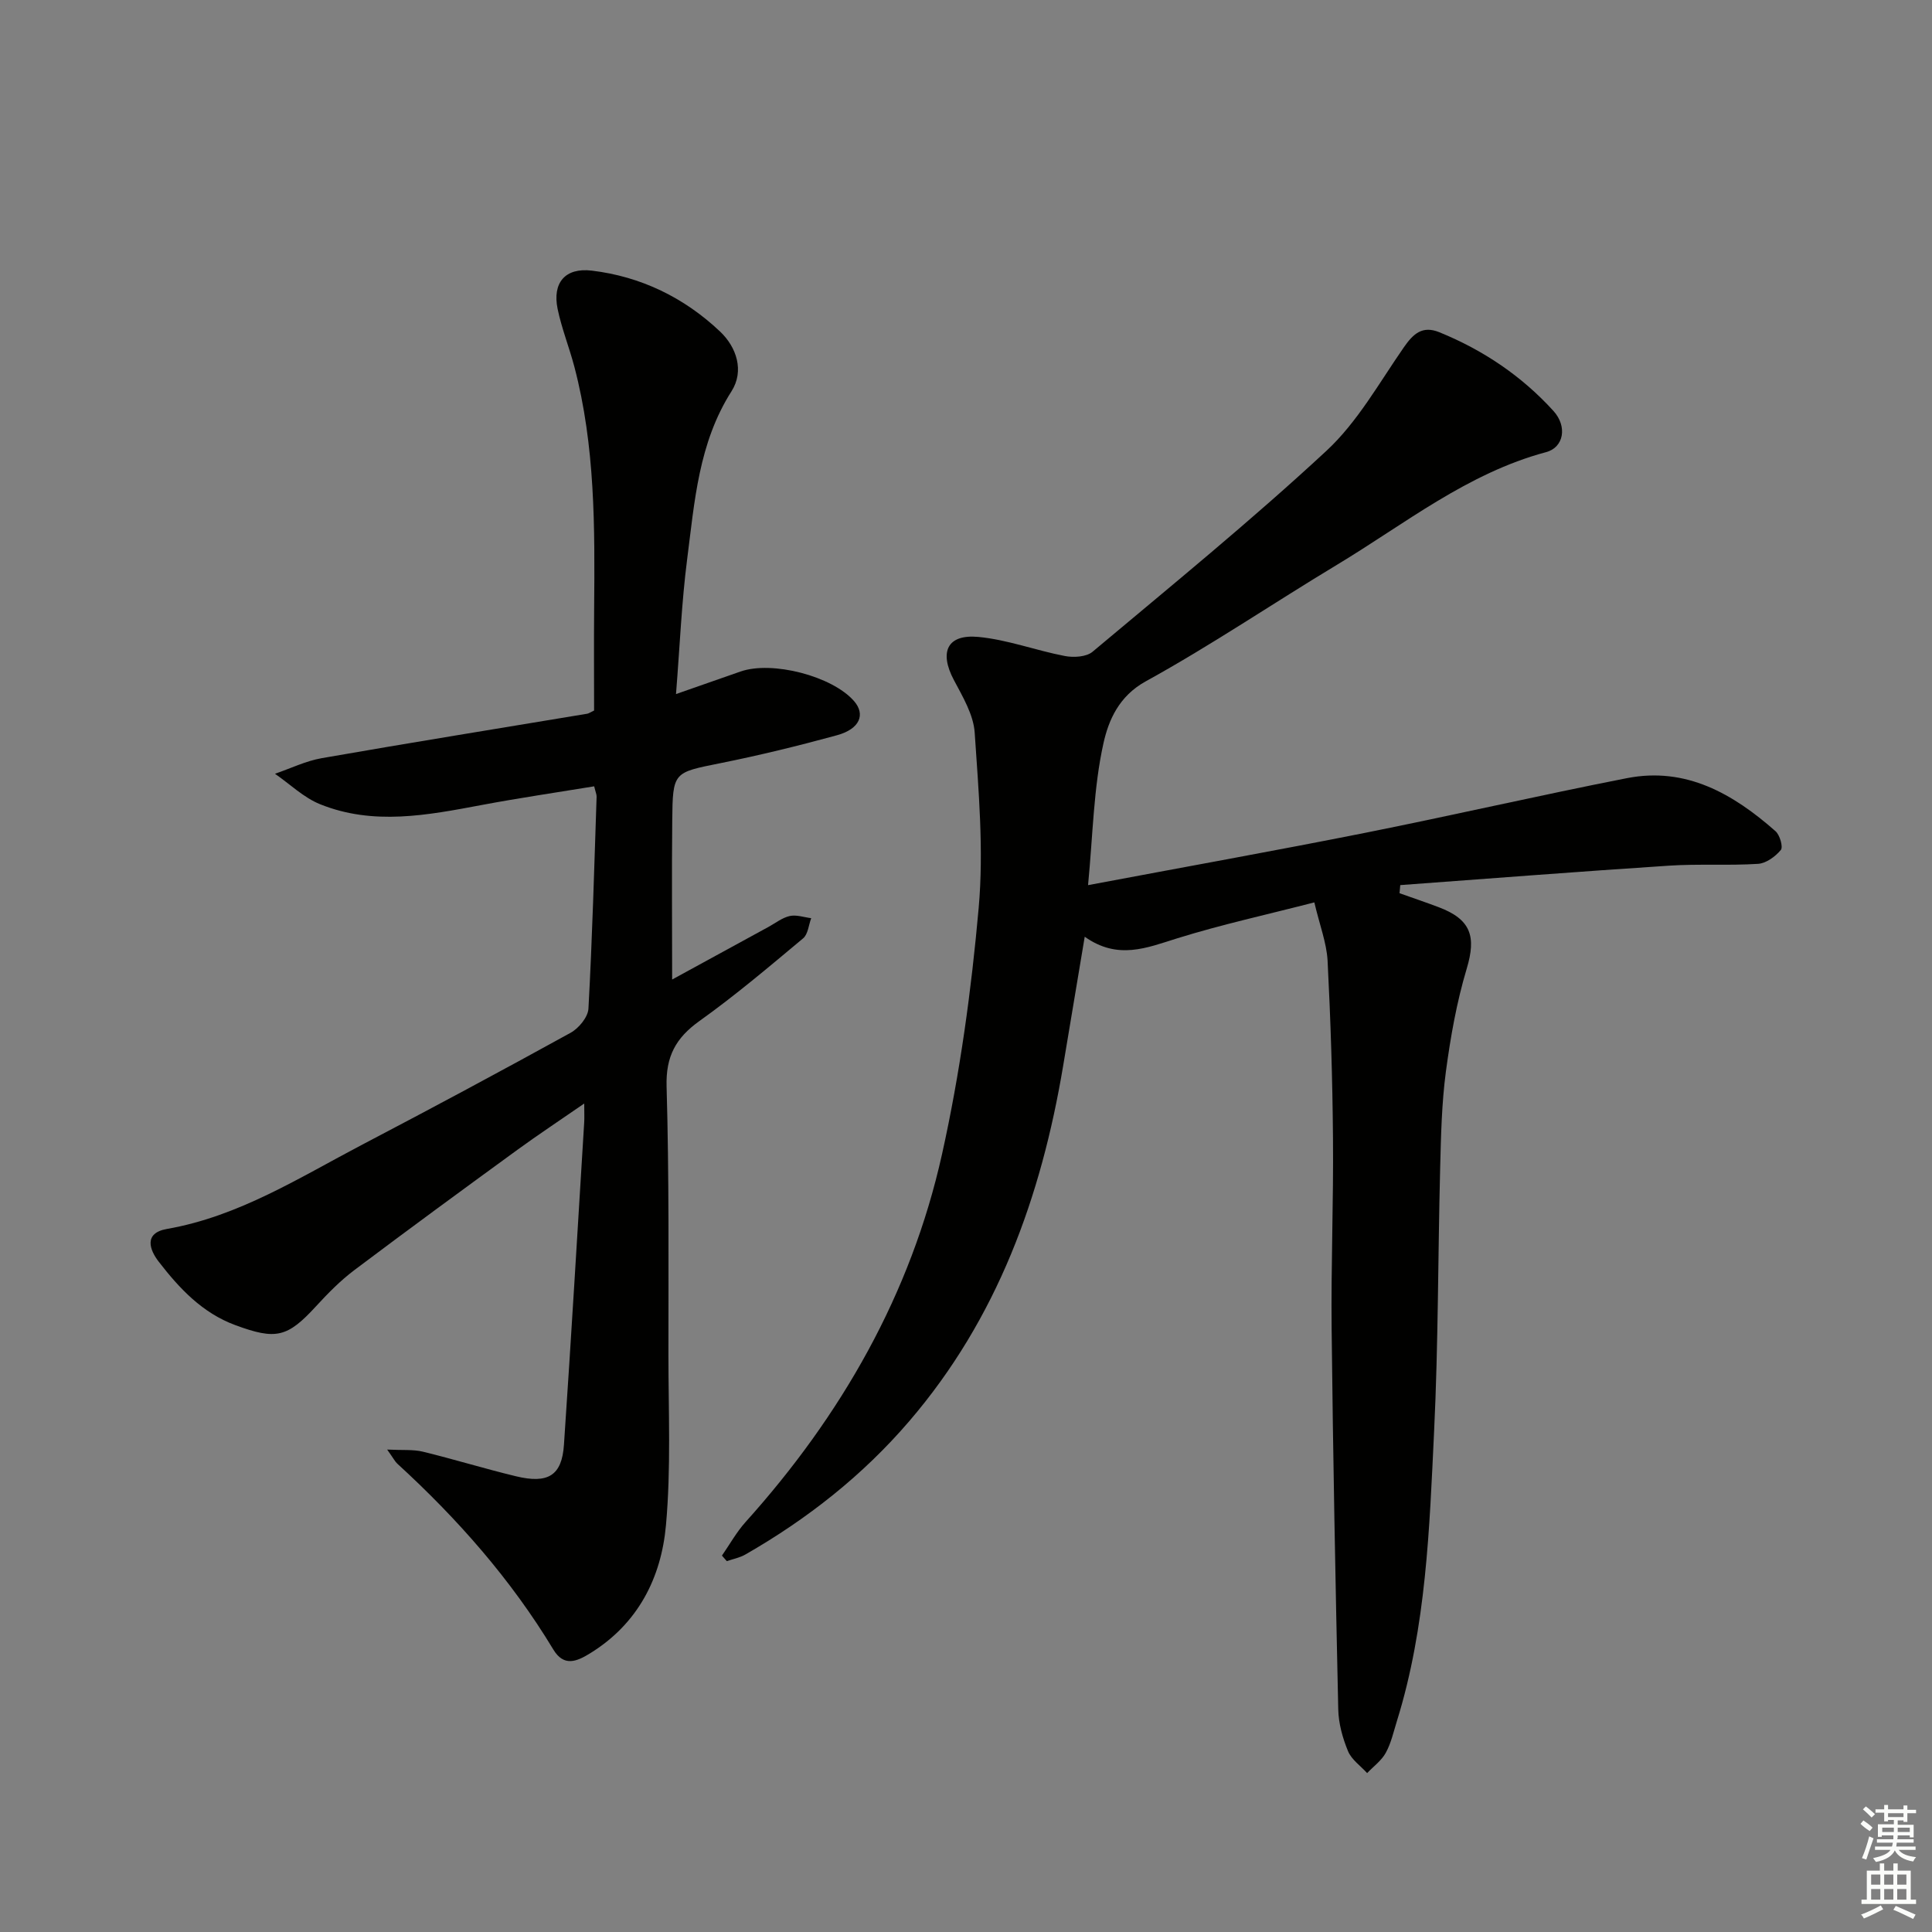 <svg enable-background="new 0 0 400 400" viewBox="0 0 400 400" xmlns="http://www.w3.org/2000/svg"><rect x="0" y="0" width="400" height="400" fill="#808080" stroke="none"/><path d="m272.12 186.83c-9.89 2.55-19.27 4.6-28.39 7.44-6.3 1.96-12.28 4.54-19.15-.33-1.59 9.53-3.03 18.11-4.46 26.69-4.54 27.17-13.65 52.38-31.87 73.61-9.63 11.23-21.11 20.26-33.92 27.6-1.16.67-2.56.93-3.85 1.38-.34-.38-.68-.76-1.01-1.15 1.62-2.33 3.02-4.87 4.9-6.96 19.82-22.04 34.21-47.15 40.66-76.12 3.73-16.77 6.08-33.95 7.6-51.08 1.06-11.96-.02-24.17-.83-36.22-.25-3.73-2.49-7.46-4.32-10.92-3.06-5.78-1.39-9.51 5.09-8.9 6.03.57 11.89 2.8 17.89 3.95 1.83.35 4.45.2 5.74-.88 16.31-13.68 32.83-27.14 48.42-41.6 6.45-5.98 10.94-14.11 16.05-21.46 1.95-2.8 3.83-4.52 7.34-3.09 9.08 3.7 17.05 9.06 23.63 16.31 2.9 3.2 2.13 7.54-1.54 8.51-16.29 4.36-29.23 14.85-43.27 23.31-13.25 7.98-26.08 16.69-39.61 24.14-5.6 3.08-7.71 8.12-8.75 12.78-2.07 9.27-2.19 18.99-3.2 29.42 20.08-3.78 38.83-7.14 57.51-10.86 18.05-3.6 35.99-7.75 54.05-11.29 12.24-2.4 22 3.25 30.77 10.98.9.79 1.61 3.27 1.1 3.89-1.13 1.36-3.04 2.76-4.71 2.87-6.14.39-12.34-.03-18.48.38-18.54 1.21-37.07 2.66-55.6 4.02-.05.56-.1 1.12-.15 1.68 2.69.96 5.4 1.87 8.07 2.88 6.73 2.53 7.84 6.07 5.84 12.73-2.08 6.94-3.36 14.17-4.32 21.37-.87 6.57-1.01 13.26-1.18 19.91-.46 18.14-.38 36.3-1.25 54.42-.97 20.21-1.62 40.52-7.71 60.1-.69 2.22-1.2 4.56-2.3 6.56-.89 1.62-2.55 2.82-3.86 4.2-1.36-1.5-3.24-2.79-3.96-4.55-1.12-2.71-1.96-5.74-2.02-8.65-.58-26.26-1.09-52.52-1.37-78.78-.14-13.16.4-26.32.28-39.48-.1-12.27-.49-24.54-1.12-36.79-.22-3.71-1.65-7.35-2.74-12.02z" fill="#010100"/><path d="m80.16 300.12c3.24.16 5.39-.05 7.37.43 6.45 1.57 12.81 3.53 19.27 5.09 6.69 1.62 9.53-.15 9.96-6.51 1.51-22.23 2.82-44.47 4.19-66.71.06-.98.01-1.96.01-3.95-5 3.46-9.49 6.42-13.83 9.58-11.3 8.23-22.58 16.49-33.75 24.9-2.9 2.18-5.5 4.83-7.96 7.51-5.93 6.46-8.29 6.99-16.66 3.91-6.9-2.54-11.64-7.64-15.92-13.18-1.83-2.37-3.18-5.89 1.72-6.75 14.93-2.61 27.47-10.66 40.53-17.5 14.43-7.56 28.8-15.26 43.06-23.12 1.68-.93 3.58-3.23 3.68-4.99.8-14.61 1.2-29.24 1.69-43.87.02-.47-.21-.94-.5-2.16-7.8 1.28-15.61 2.42-23.36 3.88-11.17 2.1-22.37 4.27-33.38-.17-3.41-1.37-6.25-4.17-9.35-6.31 3.22-1.1 6.37-2.65 9.68-3.23 18.3-3.2 36.64-6.15 54.96-9.2.31-.05.58-.26 1.43-.66 0-6.86-.05-13.99.01-21.11.15-16.82.23-33.64-4.1-50.09-1.06-4.01-2.62-7.9-3.46-11.94-1.12-5.43 1.56-8.6 7.07-7.94 10.19 1.22 19.16 5.6 26.57 12.62 3.42 3.24 5.04 8.15 2.36 12.36-6.83 10.72-7.65 22.87-9.19 34.83-1.14 8.86-1.5 17.82-2.3 27.86 5.03-1.76 9.18-3.2 13.33-4.66 6.55-2.3 19 .93 23.52 6.1 2.43 2.78 1.2 5.79-3.51 7.08-7.99 2.19-16.05 4.16-24.17 5.79-9.72 1.96-9.85 1.76-9.95 11.92-.11 10.8-.02 21.6-.02 32.87 6.4-3.5 13.17-7.2 19.94-10.89 1.46-.8 2.85-1.91 4.41-2.26 1.38-.3 2.95.26 4.44.45-.53 1.42-.66 3.32-1.67 4.17-7.03 5.87-14.03 11.81-21.47 17.12-4.91 3.51-6.98 7.33-6.8 13.56.53 18.48.38 36.99.38 55.48 0 11.79.55 23.64-.51 35.35-.98 10.91-5.81 20.42-15.69 26.51-2.8 1.73-5.45 2.85-7.64-.79-8.76-14.51-19.84-27.07-32.3-38.47-.46-.42-.75-1.03-2.09-2.91z" fill="#010100"/><g fill="#fbfcfa"><path d="m385.2 377.6.6-.7c.6.4 1.3.9 1.9 1.5l-.6.7c-.8-.5-1.4-1-1.9-1.5zm.3 7.1c.6-1.4 1.1-2.9 1.5-4.5.3.1.6.3.9.4-.5 1.4-1 2.9-1.5 4.4zm.2-10.1.6-.6c.7.5 1.3 1.1 1.9 1.6l-.7.7c-.6-.6-1.2-1.2-1.8-1.7zm8.4-.8h.8v.9h1.8v.7h-1.8v1.8h-.8v-.3h-1.2v.9h3.3v2.6h-.8v-.4h-2.5c0 .3 0 .6-.1.8h3.4v.7h-3.5c0 .3-.1.6-.1.8h4v.7h-3.5c.7.9 1.9 1.3 3.6 1.5-.2.2-.4.5-.6.9-1.9-.3-3.2-1.1-3.8-2.3-.5 1.1-1.8 2-3.9 2.4-.2-.3-.4-.5-.6-.8 1.9-.4 3.1-.9 3.6-1.7h-3.2v-.7h3.5c.1-.2.1-.5.2-.8h-3.3v-.7h3.4c0-.2 0-.5 0-.8h-2.4v.3h-.8v-2.6h3.3v-.9h-1.2v.3h-.8v-1.8h-1.8v-.7h1.8v-.9h.8v.9h3.2zm-4.4 5.5h2.4c0-.3 0-.6 0-.9h-2.4zm1.2-3.1h3.2v-.8h-3.2zm4.4 2.2h-2.4v.9h2.5v-.9z"/><path d="m389.2 385.8h.9v1.5h1.9v-1.5h.9v1.5h2.7v6h1.1v.9h-11.3v-.9h1.1v-6h2.7zm.2 8.7.5.8c-1.2.6-2.5 1.3-4 1.9-.2-.3-.3-.6-.6-.8 1.6-.6 3-1.3 4.1-1.9zm-2-4.3h1.9v-2.1h-1.9zm0 3.1h1.9v-2.2h-1.9zm2.7-3.1h1.9v-2.1h-1.9zm0 3.1h1.9v-2.2h-1.9zm2.4 1.3c1.4.6 2.7 1.2 4.1 1.8l-.5.9c-1.5-.7-2.8-1.4-4.1-1.9zm2.2-6.5h-1.9v2.1h1.9zm-1.9 5.2h1.9v-2.2h-1.9z"/></g></svg>